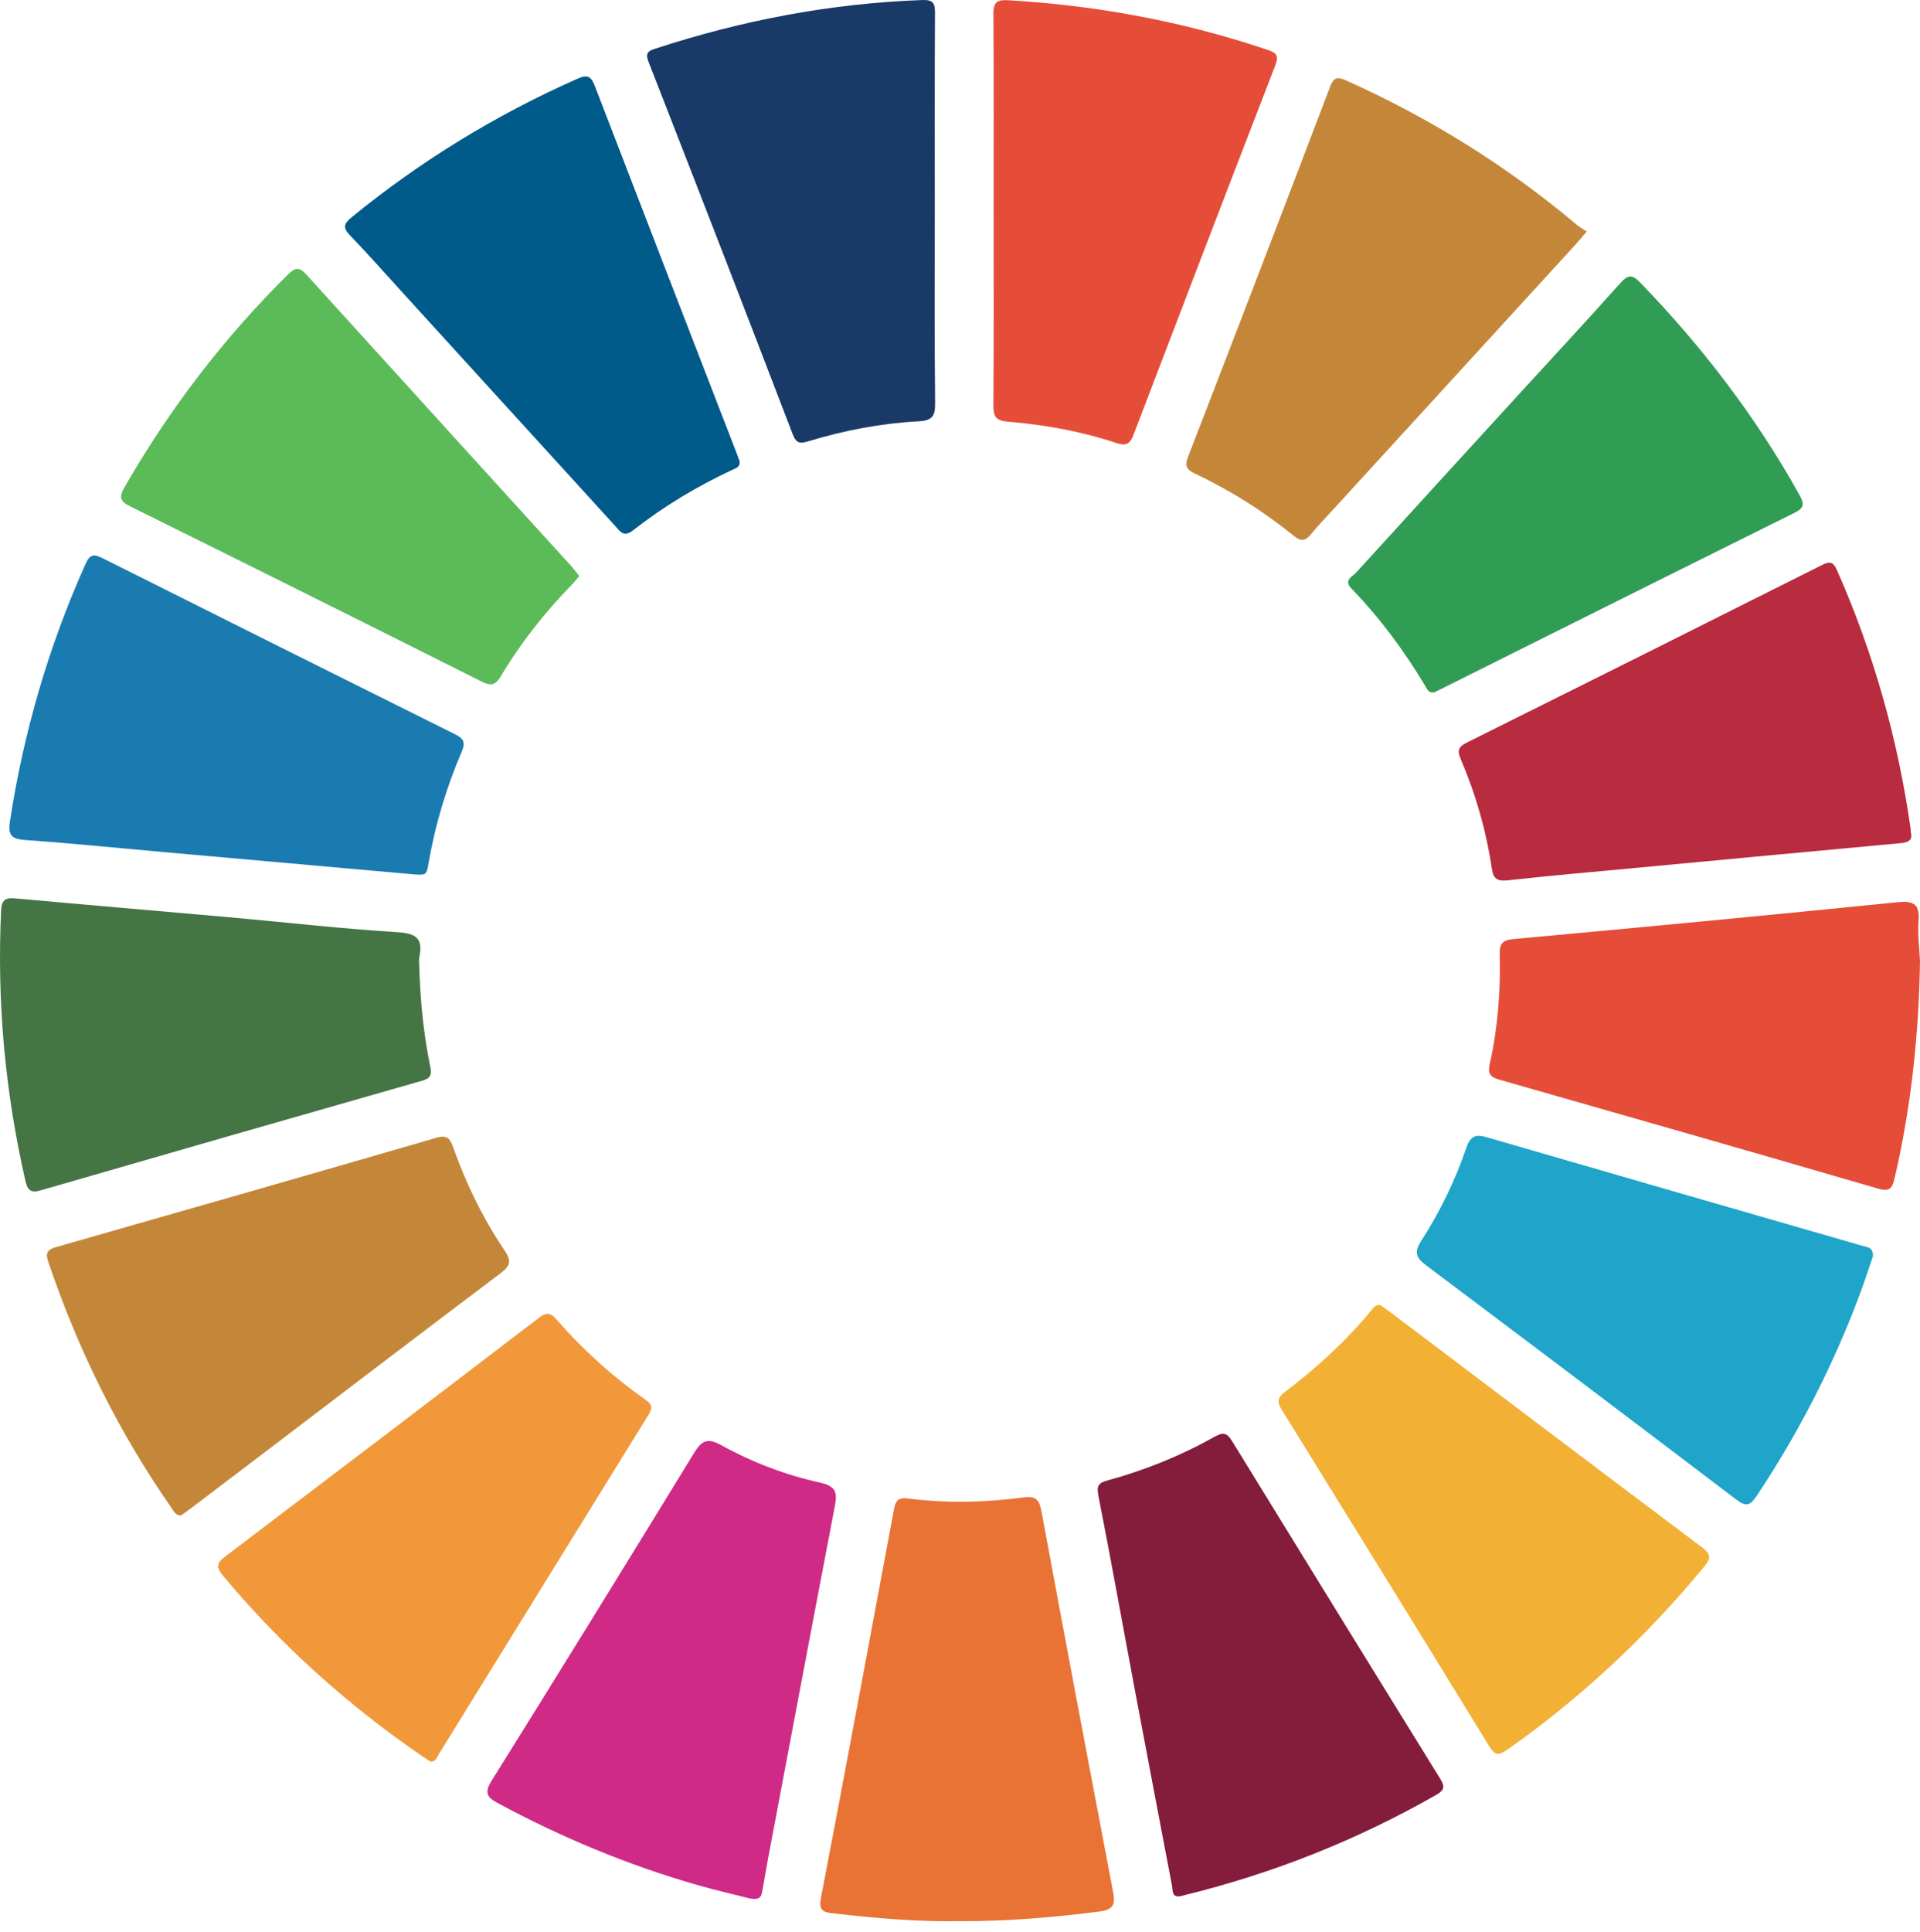 <svg width="172" height="173" viewBox="0 0 172 173" fill="none" xmlns="http://www.w3.org/2000/svg">
<path d="M16.186 135.739C15.694 135.687 15.552 135.325 15.354 135.04C10.605 128.219 6.968 120.842 4.31 112.97C4.045 112.184 4.287 111.902 5.011 111.695C16.382 108.447 27.752 105.197 39.108 101.896C40.114 101.604 40.342 102.036 40.611 102.794C41.766 106.046 43.277 109.133 45.202 111.99C45.845 112.944 45.72 113.373 44.841 114.036C37.463 119.59 30.124 125.195 22.774 130.784C20.855 132.243 18.934 133.701 17.012 135.156C16.729 135.369 16.434 135.566 16.185 135.74L16.186 135.739Z" fill="#C48739"/>
<path d="M37.56 86.62C37.652 89.596 37.935 92.556 38.533 95.473C38.688 96.226 38.612 96.562 37.843 96.782C26.437 100.041 15.035 103.314 3.64 106.611C2.787 106.858 2.472 106.618 2.284 105.798C0.453 97.801 -0.287 89.713 0.1 81.515C0.15 80.465 0.622 80.393 1.469 80.469C7.843 81.049 14.223 81.586 20.6 82.156C25.599 82.603 30.588 83.178 35.595 83.487C37.281 83.591 37.909 84.048 37.57 85.7C37.509 85.995 37.561 86.314 37.561 86.622L37.56 86.62Z" fill="#467545"/>
<path d="M67.104 170.012C65.845 169.692 64.148 169.305 62.476 168.826C56.254 167.042 50.313 164.567 44.614 161.499C43.639 160.973 43.357 160.579 44.045 159.477C50.128 149.74 56.153 139.967 62.15 130.176C62.82 129.081 63.311 128.712 64.597 129.424C67.38 130.963 70.373 132.104 73.472 132.787C74.966 133.116 75.006 133.749 74.775 134.954C72.76 145.468 70.781 155.989 68.796 166.508C68.616 167.465 68.47 168.428 68.286 169.384C68.209 169.781 68.138 170.235 67.105 170.012H67.104Z" fill="#CE2A86"/>
<path d="M85.928 172.06C82.249 172.132 78.475 171.801 74.707 171.369C73.906 171.277 73.306 171.222 73.535 170.02C75.764 158.401 77.928 146.768 80.094 135.137C80.23 134.408 80.476 134.098 81.3 134.204C84.773 134.65 88.254 134.571 91.719 134.108C92.772 133.968 93.107 134.32 93.296 135.346C95.393 146.679 97.534 158.004 99.691 169.325C99.905 170.448 99.89 171.028 98.446 171.207C94.323 171.72 90.199 172.093 85.926 172.06H85.928Z" fill="#E87335"/>
<path d="M37.244 78.323C29.561 77.64 22.163 76.984 14.766 76.324C10.634 75.955 6.505 75.537 2.37 75.238C1.168 75.151 0.673 74.964 0.89 73.556C2.12 65.552 4.362 57.862 7.678 50.476C8.055 49.636 8.418 49.605 9.169 49.981C19.696 55.261 30.233 60.521 40.777 65.768C41.5 66.128 41.731 66.461 41.373 67.297C39.999 70.508 38.989 73.837 38.395 77.288C38.209 78.366 38.16 78.357 37.244 78.322V78.323Z" fill="#1A7BB0"/>
<path d="M142.146 20.735C141.664 21.294 141.376 21.646 141.068 21.982C133.94 29.777 126.808 37.571 119.678 45.364C118.917 46.197 118.13 47.007 117.412 47.877C116.902 48.495 116.498 48.479 115.893 47.986C113.178 45.778 110.231 43.925 107.068 42.43C106.355 42.093 106.092 41.784 106.427 40.918C110.704 29.882 114.942 18.832 119.152 7.771C119.476 6.923 119.81 6.855 120.567 7.194C128.046 10.55 134.948 14.822 141.221 20.109C141.49 20.335 141.806 20.507 142.146 20.735Z" fill="#C48739"/>
<path d="M51.889 51.596C51.665 51.86 51.485 52.1 51.277 52.312C48.829 54.818 46.665 57.549 44.871 60.559C44.413 61.33 44.017 61.48 43.175 61.057C32.692 55.796 22.196 50.563 11.684 45.362C10.775 44.912 10.617 44.566 11.141 43.655C15.186 36.628 20.056 30.252 25.827 24.554C26.548 23.843 26.896 23.985 27.488 24.637C35.377 33.342 43.288 42.027 51.192 50.721C51.428 50.981 51.632 51.272 51.888 51.596H51.889Z" fill="#5CBB59"/>
<path d="M38.584 157.78C38.345 157.625 38.083 157.465 37.829 157.291C31.15 152.712 25.177 147.357 19.982 141.129C19.273 140.28 19.482 139.927 20.225 139.364C29.585 132.272 38.935 125.167 48.264 118.034C48.946 117.513 49.306 117.541 49.859 118.177C52.226 120.896 54.891 123.299 57.837 125.373C58.445 125.802 58.469 126.111 58.095 126.714C51.83 136.826 45.588 146.953 39.332 157.07C39.158 157.351 39.07 157.767 38.584 157.78Z" fill="#F1993A"/>
<path d="M123.611 116.869C123.849 117.031 124.15 117.221 124.434 117.434C133.765 124.479 143.087 131.536 152.439 138.555C153.246 139.16 153.33 139.505 152.667 140.31C147.509 146.56 141.655 152.042 135.028 156.706C134.241 157.259 133.919 157.23 133.408 156.396C127.244 146.341 121.048 136.306 114.836 126.281C114.4 125.578 114.409 125.188 115.113 124.658C117.949 122.526 120.545 120.127 122.823 117.392C123.01 117.168 123.157 116.857 123.612 116.868L123.611 116.869Z" fill="#F2B035"/>
<path d="M83.74 18.919C83.74 24.619 83.705 30.319 83.769 36.018C83.783 37.195 83.607 37.665 82.274 37.735C78.945 37.909 75.669 38.536 72.474 39.505C71.735 39.729 71.357 39.791 71.009 38.886C66.745 27.755 62.438 16.641 58.097 5.54C57.786 4.746 58.067 4.568 58.686 4.365C66.465 1.817 74.427 0.299 82.619 0.003C83.644 -0.035 83.763 0.326 83.758 1.205C83.723 7.11 83.74 13.014 83.74 18.92V18.919Z" fill="#193A67"/>
<path d="M105.794 169.818C104.953 169.98 105.076 169.329 104.986 168.856C103.876 163.016 102.758 157.176 101.66 151.332C100.572 145.54 99.537 139.738 98.397 133.955C98.22 133.056 98.421 132.805 99.228 132.585C102.596 131.668 105.817 130.36 108.86 128.649C109.636 128.213 109.957 128.386 110.392 129.095C116.559 139.142 122.75 149.173 128.95 159.199C129.347 159.84 129.561 160.239 128.681 160.741C121.569 164.802 114.039 167.787 106.093 169.738C105.994 169.763 105.895 169.79 105.794 169.817V169.818Z" fill="#841C3C"/>
<path d="M128.492 62.003C127.978 62.104 127.85 61.722 127.673 61.426C125.793 58.29 123.633 55.365 121.088 52.736C120.328 51.951 121.142 51.66 121.485 51.284C126.385 45.893 131.306 40.521 136.223 35.145C139.2 31.89 142.205 28.66 145.142 25.37C145.813 24.617 146.19 24.537 146.925 25.295C152.482 31.038 157.301 37.325 161.196 44.318C161.643 45.121 161.649 45.486 160.76 45.927C150.212 51.157 139.684 56.425 129.149 61.681C128.921 61.795 128.69 61.905 128.492 62.002V62.003Z" fill="#319C53"/>
<path d="M171.179 74.545C171.36 75.259 170.943 75.452 170.264 75.514C162.46 76.233 154.657 76.968 146.854 77.701C142.926 78.07 138.996 78.409 135.076 78.844C134.149 78.947 133.783 78.721 133.648 77.815C133.141 74.406 132.194 71.109 130.84 67.945C130.473 67.088 130.758 66.829 131.474 66.473C142.056 61.21 152.625 55.923 163.187 50.622C163.861 50.283 164.191 50.232 164.555 51.053C167.835 58.454 170.008 66.166 171.153 74.174C171.168 74.276 171.168 74.38 171.179 74.545Z" fill="#B92B3E"/>
<path d="M172 86.071C171.895 92.605 171.224 99.064 169.745 105.438C169.512 106.442 169.31 106.767 168.175 106.435C156.929 103.154 145.665 99.937 134.399 96.719C133.606 96.492 133.231 96.286 133.46 95.266C134.181 92.055 134.432 88.774 134.35 85.482C134.326 84.535 134.561 84.197 135.591 84.102C147.068 83.051 158.542 81.961 170.007 80.801C171.539 80.645 171.982 81.057 171.868 82.54C171.778 83.706 171.946 84.892 171.999 86.07L172 86.071Z" fill="#E64D39"/>
<path d="M89.013 18.856C89.013 13.003 89.034 7.149 88.993 1.296C88.986 0.314 89.207 -0.042 90.26 0.018C98.229 0.475 106.003 1.914 113.57 4.47C114.362 4.737 114.581 4.987 114.245 5.856C109.978 16.884 105.751 27.926 101.532 38.974C101.237 39.745 100.879 39.964 100.048 39.687C96.876 38.636 93.6 38.038 90.278 37.766C89.171 37.675 88.983 37.264 88.991 36.264C89.037 30.461 89.013 24.659 89.013 18.857V18.856Z" fill="#E64D39"/>
<path d="M66.261 41.318C66.309 41.861 65.907 41.938 65.596 42.083C62.431 43.562 59.449 45.351 56.7 47.506C55.877 48.152 55.559 47.599 55.105 47.1C48.791 40.164 42.471 33.235 36.152 26.305C34.564 24.562 33.007 22.79 31.369 21.096C30.687 20.392 30.79 20.042 31.515 19.449C37.7 14.393 44.447 10.278 51.747 7.044C52.65 6.644 52.961 6.851 53.292 7.713C57.514 18.698 61.769 29.671 66.014 40.648C66.106 40.887 66.191 41.129 66.261 41.318Z" fill="#005A8A"/>
<path d="M167.782 112.519C167.385 113.665 166.995 114.887 166.544 116.085C164.169 122.402 161.103 128.361 157.365 133.982C156.747 134.91 156.371 134.933 155.523 134.289C146.291 127.275 137.038 120.287 127.763 113.33C126.842 112.64 126.661 112.152 127.329 111.115C128.998 108.524 130.351 105.749 131.348 102.825C131.685 101.839 132.104 101.539 133.123 101.835C144.333 105.092 155.551 108.319 166.766 111.557C167.233 111.693 167.845 111.688 167.78 112.518L167.782 112.519Z" fill="#1EA5C9"/>
</svg>
